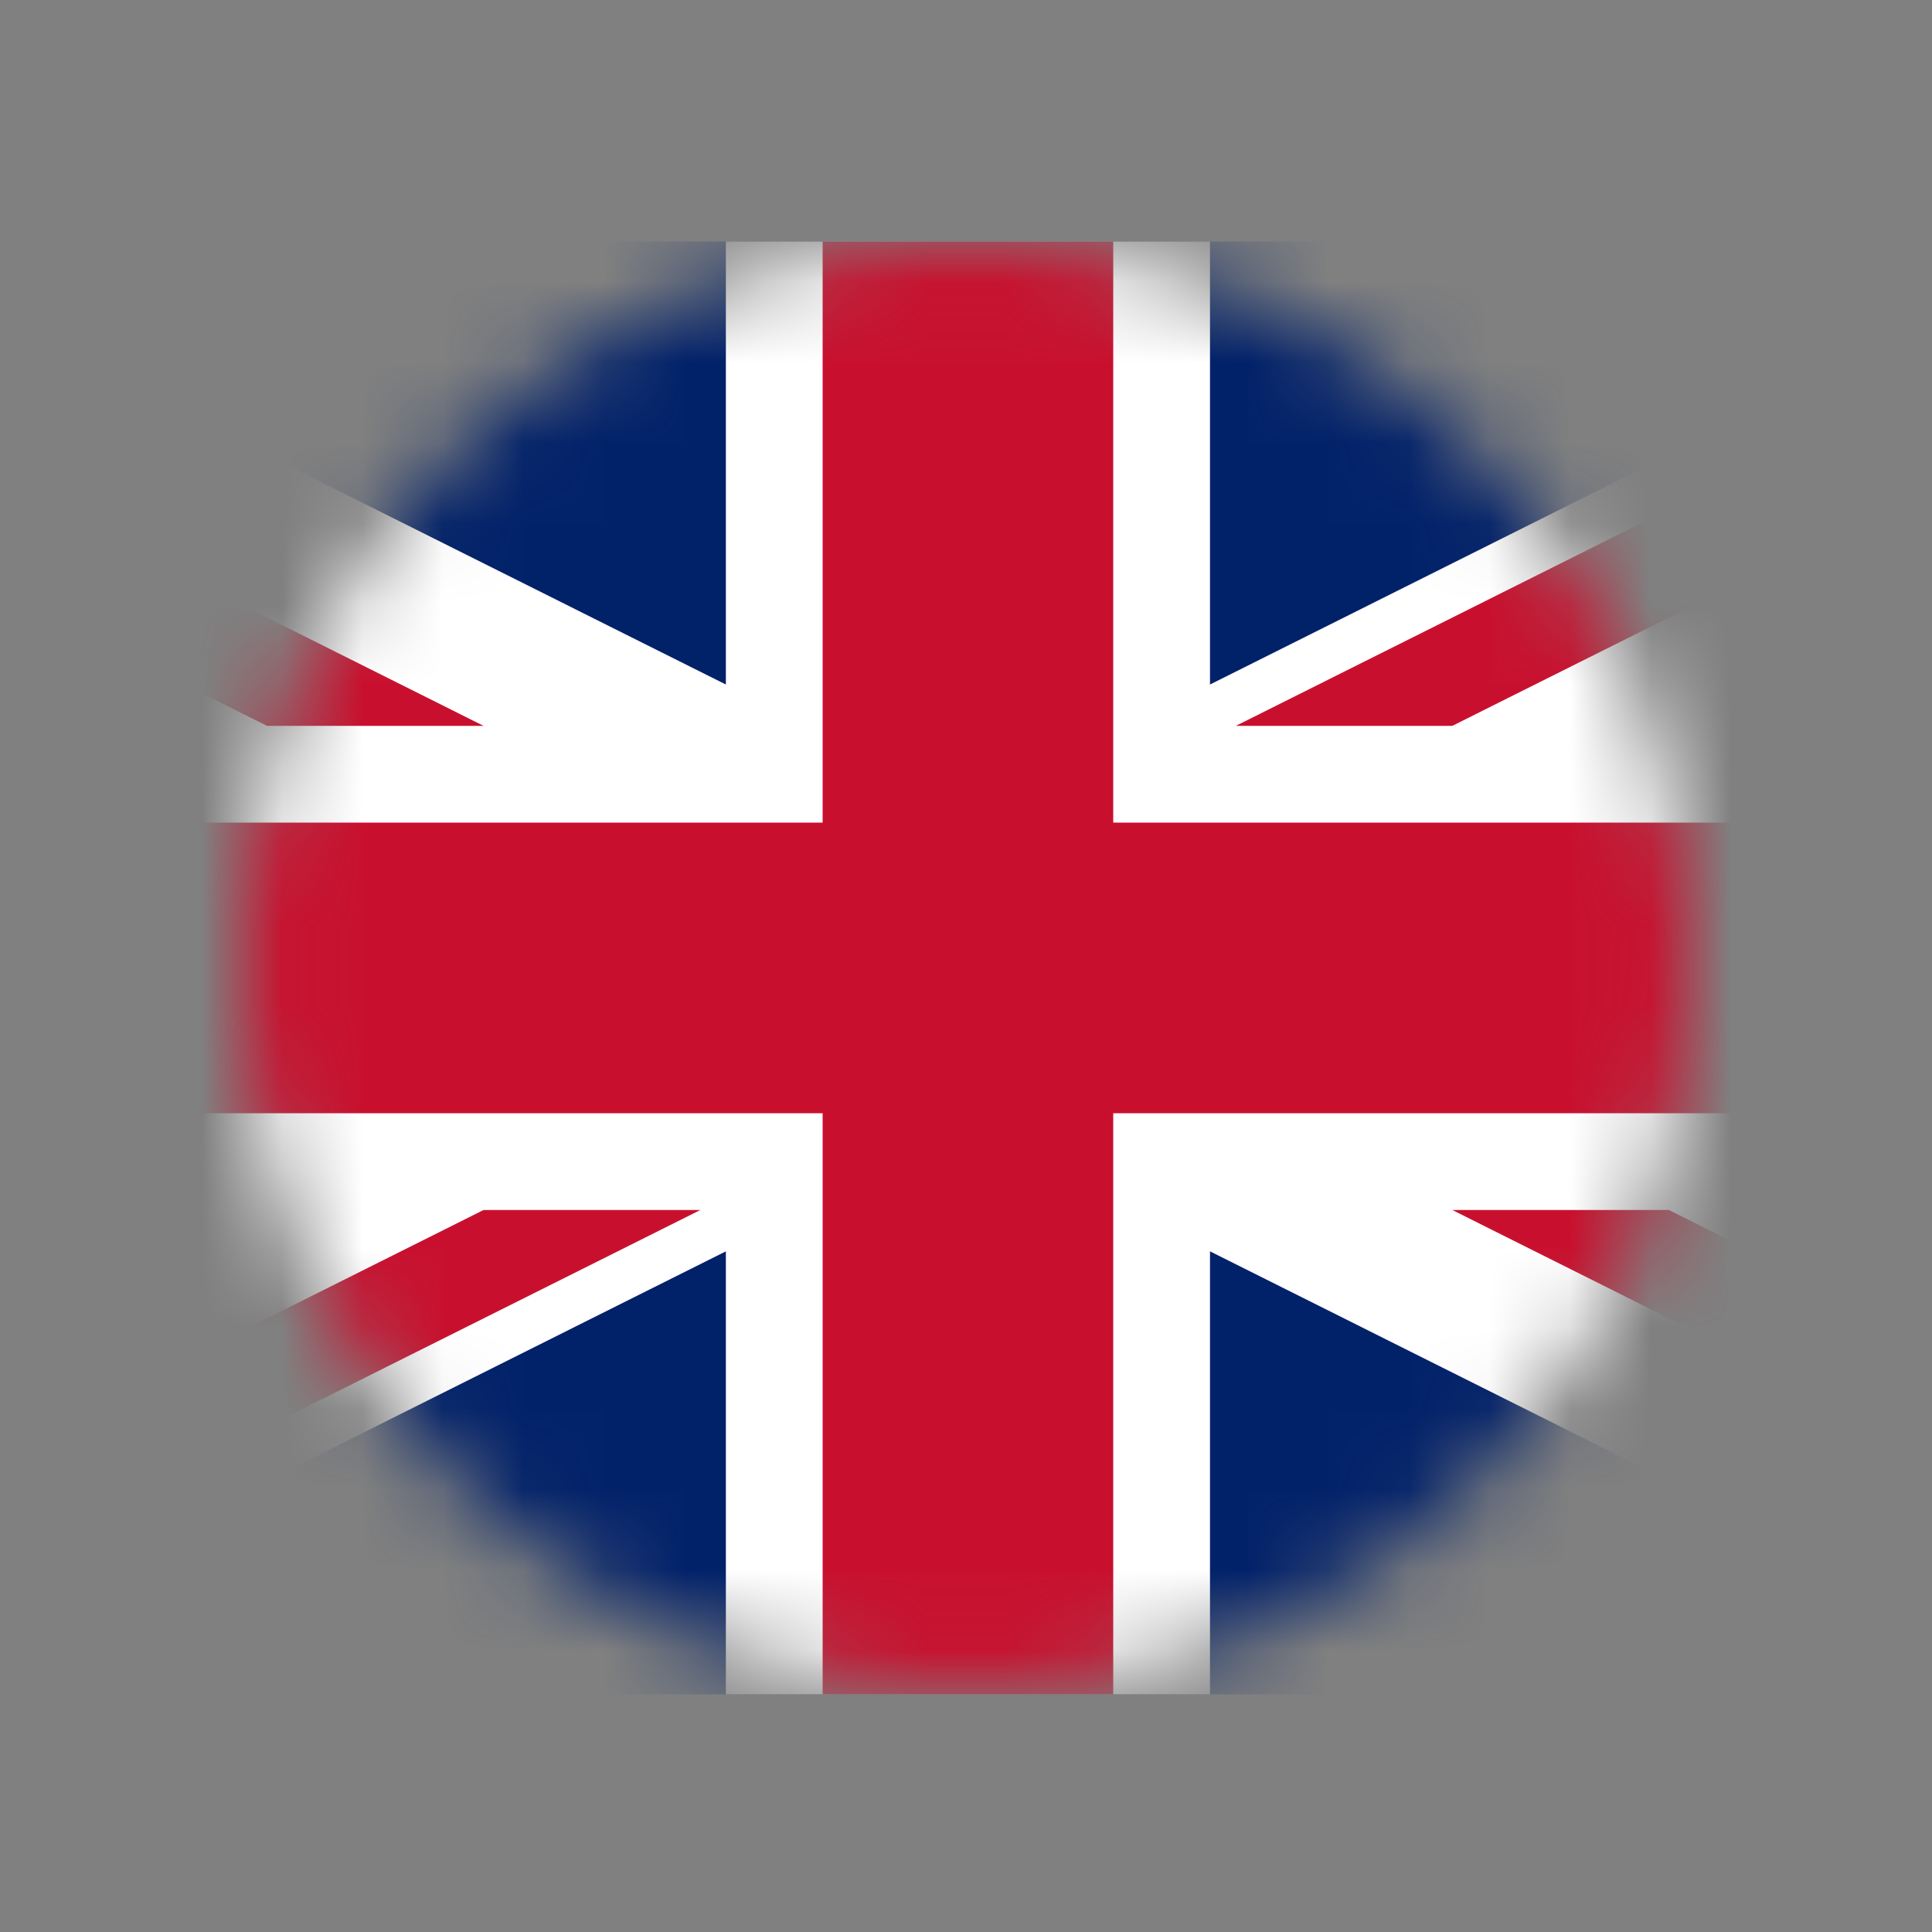 <svg width="24" height="24" viewBox="0 0 24 24" fill="none" xmlns="http://www.w3.org/2000/svg">
<rect x="0" y="0" width="24" height="24" fill="#808080" stroke="none"/>
<mask id="mask0" mask-type="alpha" maskUnits="userSpaceOnUse" x="3" y="3" width="18" height="18">
<path d="M12 21C16.971 21 21 16.971 21 12C21 7.029 16.971 3 12 3C7.029 3 3 7.029 3 12C3 16.971 7.029 21 12 21Z" fill="#4F7498"/>
</mask>
<g mask="url(#mask0)">
<path d="M-6.024 3H30.072V21.048H-6.024V3Z" fill="#012169"/>
<path d="M-6.024 3V5.016L26.036 21.048H30.072V19.032L-1.988 3H-6.024ZM30.072 3V5.016L-1.988 21.048H-6.024V19.032L26.036 3H30.072Z" fill="white"/>
<path d="M9.017 3V21.048H15.031V3H9.017ZM-6.024 9.017V15.031H30.072V9.017H-6.024Z" fill="white"/>
<path d="M-6.024 10.219V13.829H30.072V10.219H-6.024ZM10.219 3V21.048H13.829V3H10.219ZM-6.024 21.048L6.007 15.031H8.7L-3.334 21.048H-6.024ZM-6.024 3L6.007 9.017H3.317L-6.024 4.347V3ZM15.352 9.017L27.382 3H30.072L18.041 9.017H15.352ZM30.072 21.048L18.041 15.031H20.731L30.072 19.701V21.048Z" fill="#C8102E"/>
</g>
</svg>
